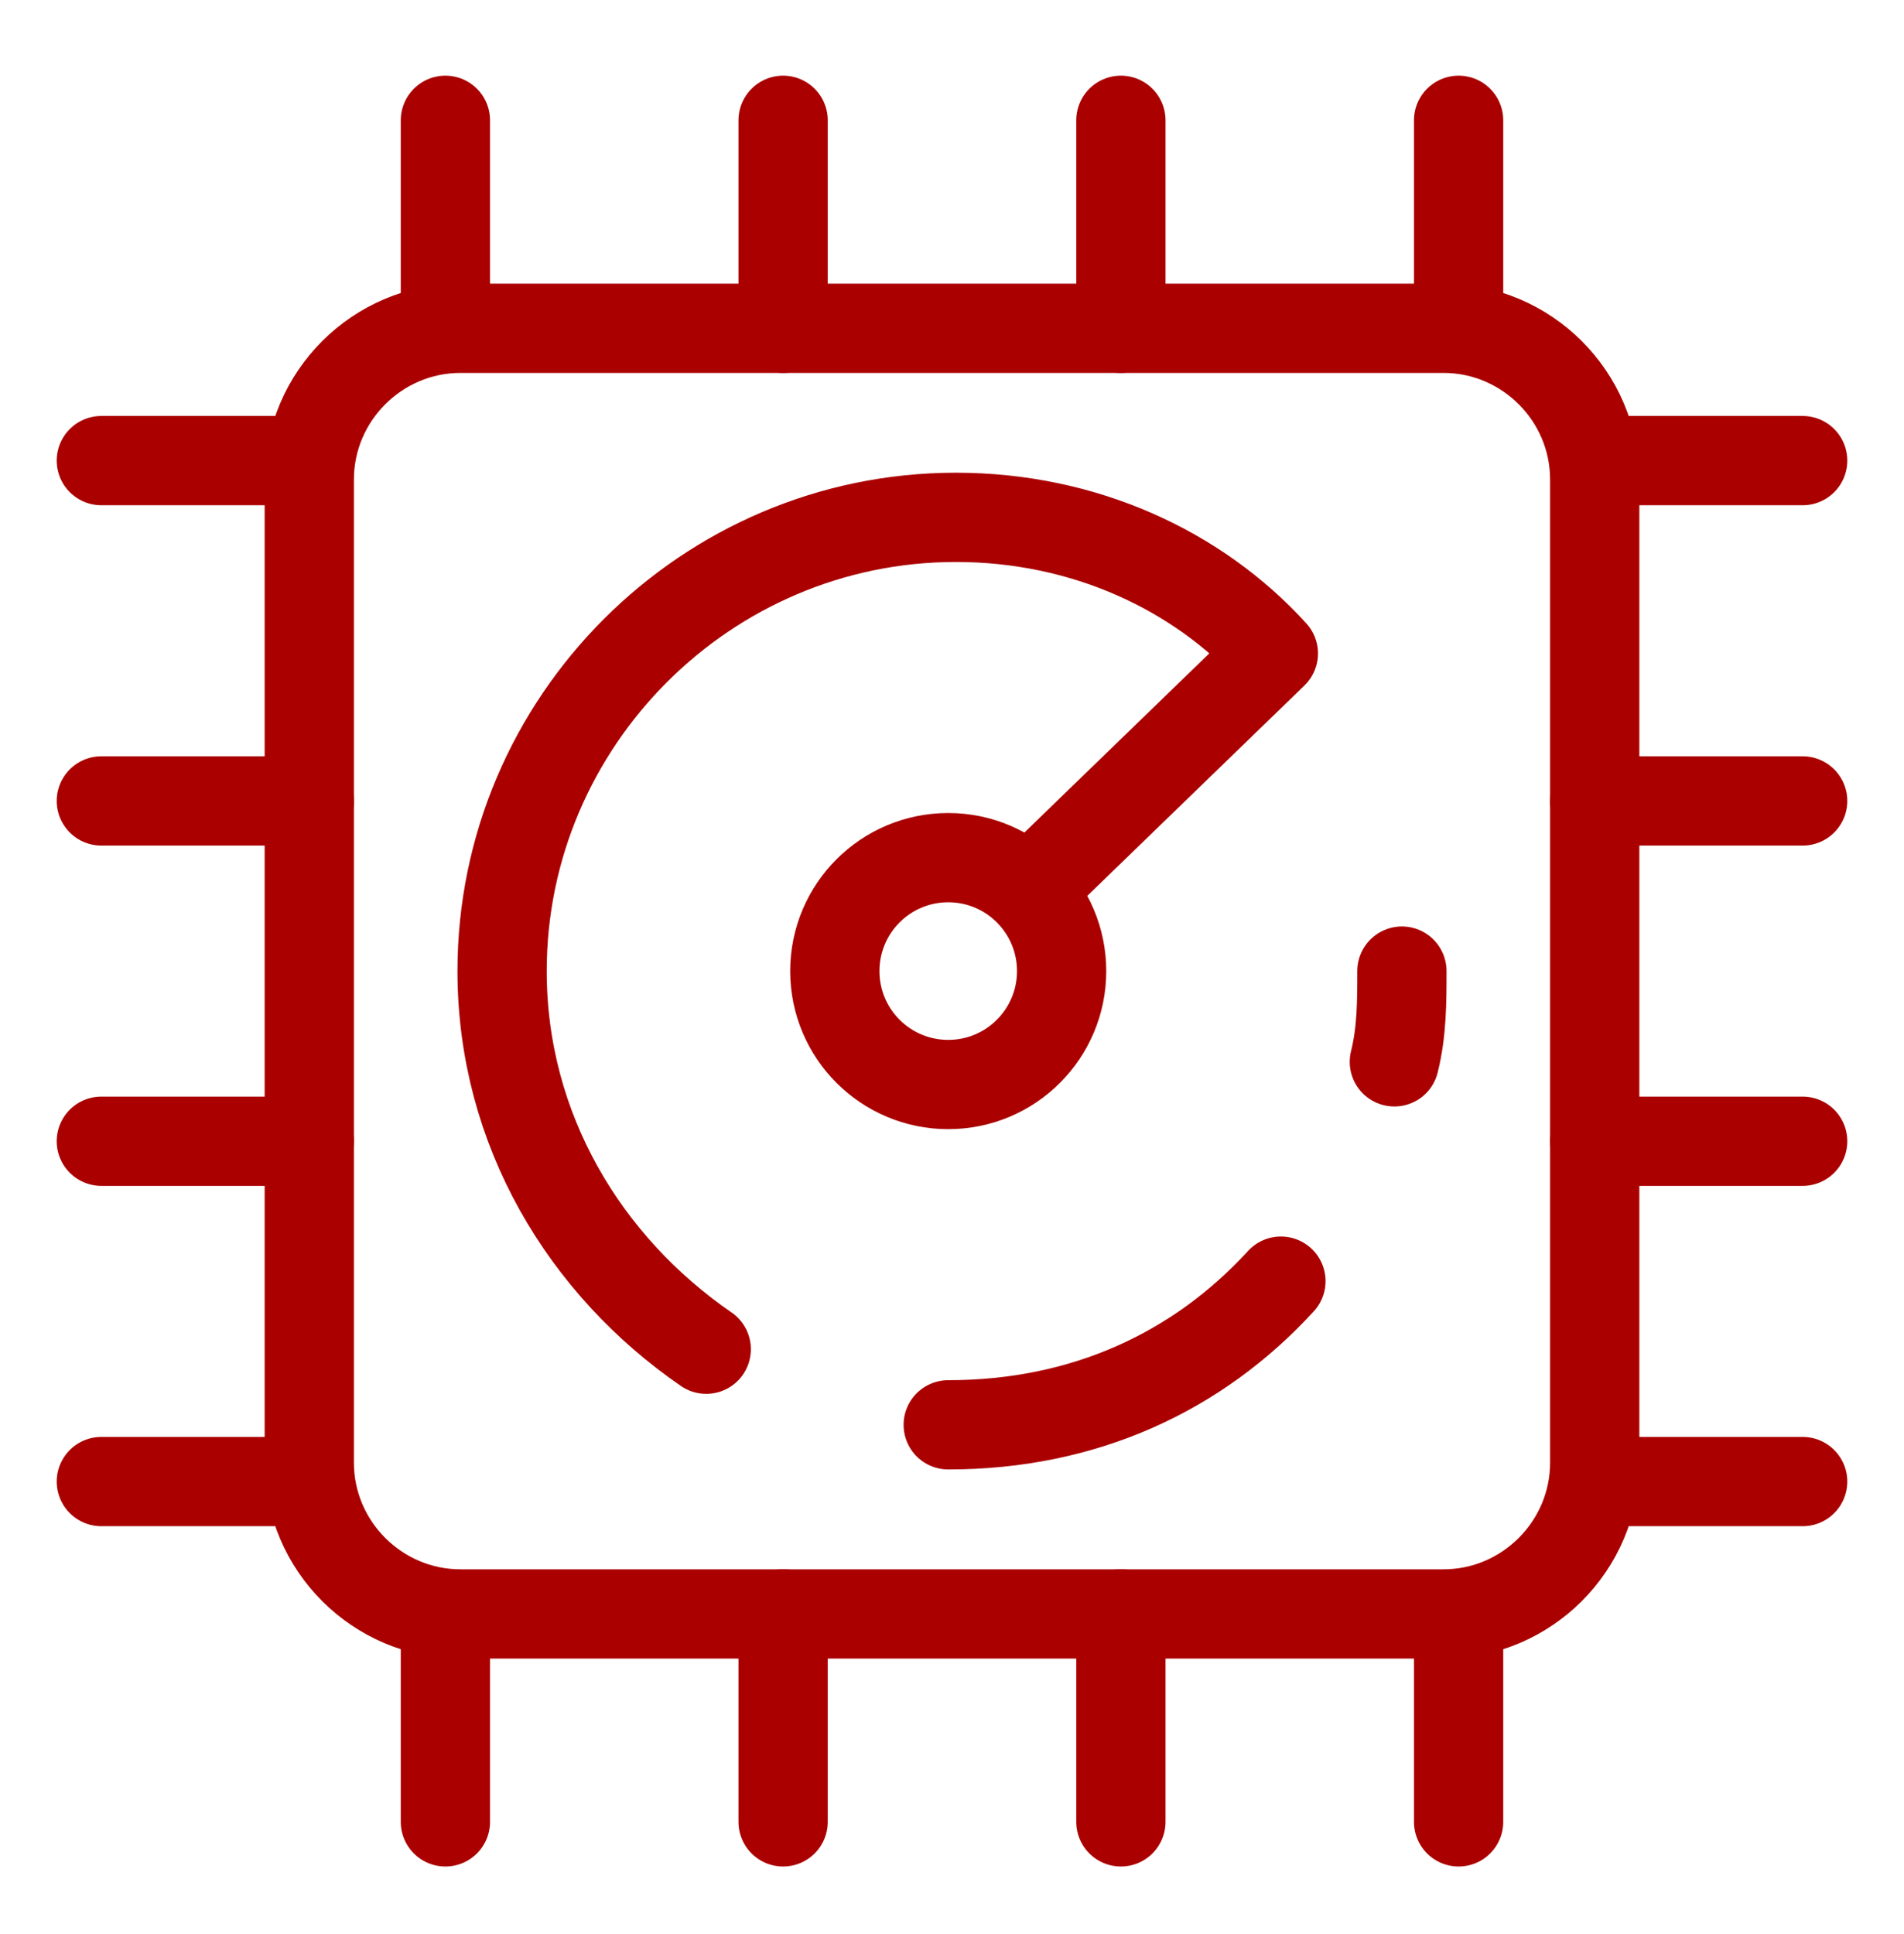 <svg width="64" height="65" viewBox="0 0 64 65" fill="none" xmlns="http://www.w3.org/2000/svg">
<path d="M31.873 36.449C33.979 36.449 35.685 34.742 35.685 32.637C35.685 30.531 33.979 28.824 31.873 28.824C29.767 28.824 28.061 30.531 28.061 32.637C28.061 34.742 29.767 36.449 31.873 36.449Z" stroke="#AA0000" stroke-width="3" stroke-miterlimit="10" stroke-linecap="round" stroke-linejoin="round"/>
<path d="M23.739 45.345C19.673 42.549 16.877 37.974 16.877 32.637C16.877 24.249 23.739 17.387 32.127 17.387C36.448 17.387 40.26 19.166 42.802 21.962L34.669 29.84" stroke="#AA0000" stroke-width="3" stroke-miterlimit="10" stroke-linecap="round" stroke-linejoin="round"/>
<path d="M47.123 32.637C47.123 33.653 47.123 34.67 46.869 35.687" stroke="#AA0000" stroke-width="3" stroke-miterlimit="10" stroke-linecap="round" stroke-linejoin="round"/>
<path d="M43.056 43.057C40.261 46.107 36.448 47.886 31.873 47.886" stroke="#AA0000" stroke-width="3" stroke-miterlimit="10" stroke-linecap="round" stroke-linejoin="round"/>
<path d="M53.604 49.158C53.604 51.954 51.316 54.242 48.52 54.242H15.479C12.683 54.242 10.396 51.954 10.396 49.158V16.116C10.396 13.321 12.683 11.033 15.479 11.033H48.52C51.316 11.033 53.604 13.321 53.604 16.116V49.158Z" stroke="#AA0000" stroke-width="3" stroke-miterlimit="10" stroke-linecap="round" stroke-linejoin="round"/>
<path d="M3.406 15.48H10.396" stroke="#AA0000" stroke-width="3" stroke-miterlimit="10" stroke-linecap="round" stroke-linejoin="round"/>
<path d="M3.406 26.918H10.396" stroke="#AA0000" stroke-width="3" stroke-miterlimit="10" stroke-linecap="round" stroke-linejoin="round"/>
<path d="M3.406 38.355H10.396" stroke="#AA0000" stroke-width="3" stroke-miterlimit="10" stroke-linecap="round" stroke-linejoin="round"/>
<path d="M53.605 26.918H60.594" stroke="#AA0000" stroke-width="3" stroke-miterlimit="10" stroke-linecap="round" stroke-linejoin="round"/>
<path d="M53.605 38.355H60.594" stroke="#AA0000" stroke-width="3" stroke-miterlimit="10" stroke-linecap="round" stroke-linejoin="round"/>
<path d="M3.406 49.793H10.396" stroke="#AA0000" stroke-width="3" stroke-miterlimit="10" stroke-linecap="round" stroke-linejoin="round"/>
<path d="M60.594 15.48H53.605" stroke="#AA0000" stroke-width="3" stroke-miterlimit="10" stroke-linecap="round" stroke-linejoin="round"/>
<path d="M60.594 49.793H53.605" stroke="#AA0000" stroke-width="3" stroke-miterlimit="10" stroke-linecap="round" stroke-linejoin="round"/>
<path d="M49.029 61.23V54.24" stroke="#AA0000" stroke-width="3" stroke-miterlimit="10" stroke-linecap="round" stroke-linejoin="round"/>
<path d="M37.677 61.23V54.24" stroke="#AA0000" stroke-width="3" stroke-miterlimit="10" stroke-linecap="round" stroke-linejoin="round"/>
<path d="M26.323 61.23V54.24" stroke="#AA0000" stroke-width="3" stroke-miterlimit="10" stroke-linecap="round" stroke-linejoin="round"/>
<path d="M37.677 11.033V4.043" stroke="#AA0000" stroke-width="3" stroke-miterlimit="10" stroke-linecap="round" stroke-linejoin="round"/>
<path d="M26.323 11.033V4.043" stroke="#AA0000" stroke-width="3" stroke-miterlimit="10" stroke-linecap="round" stroke-linejoin="round"/>
<path d="M14.971 61.23V54.24" stroke="#AA0000" stroke-width="3" stroke-miterlimit="10" stroke-linecap="round" stroke-linejoin="round"/>
<path d="M49.029 4.043V11.033" stroke="#AA0000" stroke-width="3" stroke-miterlimit="10" stroke-linecap="round" stroke-linejoin="round"/>
<path d="M14.971 4.043V11.033" stroke="#AA0000" stroke-width="3" stroke-miterlimit="10" stroke-linecap="round" stroke-linejoin="round"/>
</svg>
